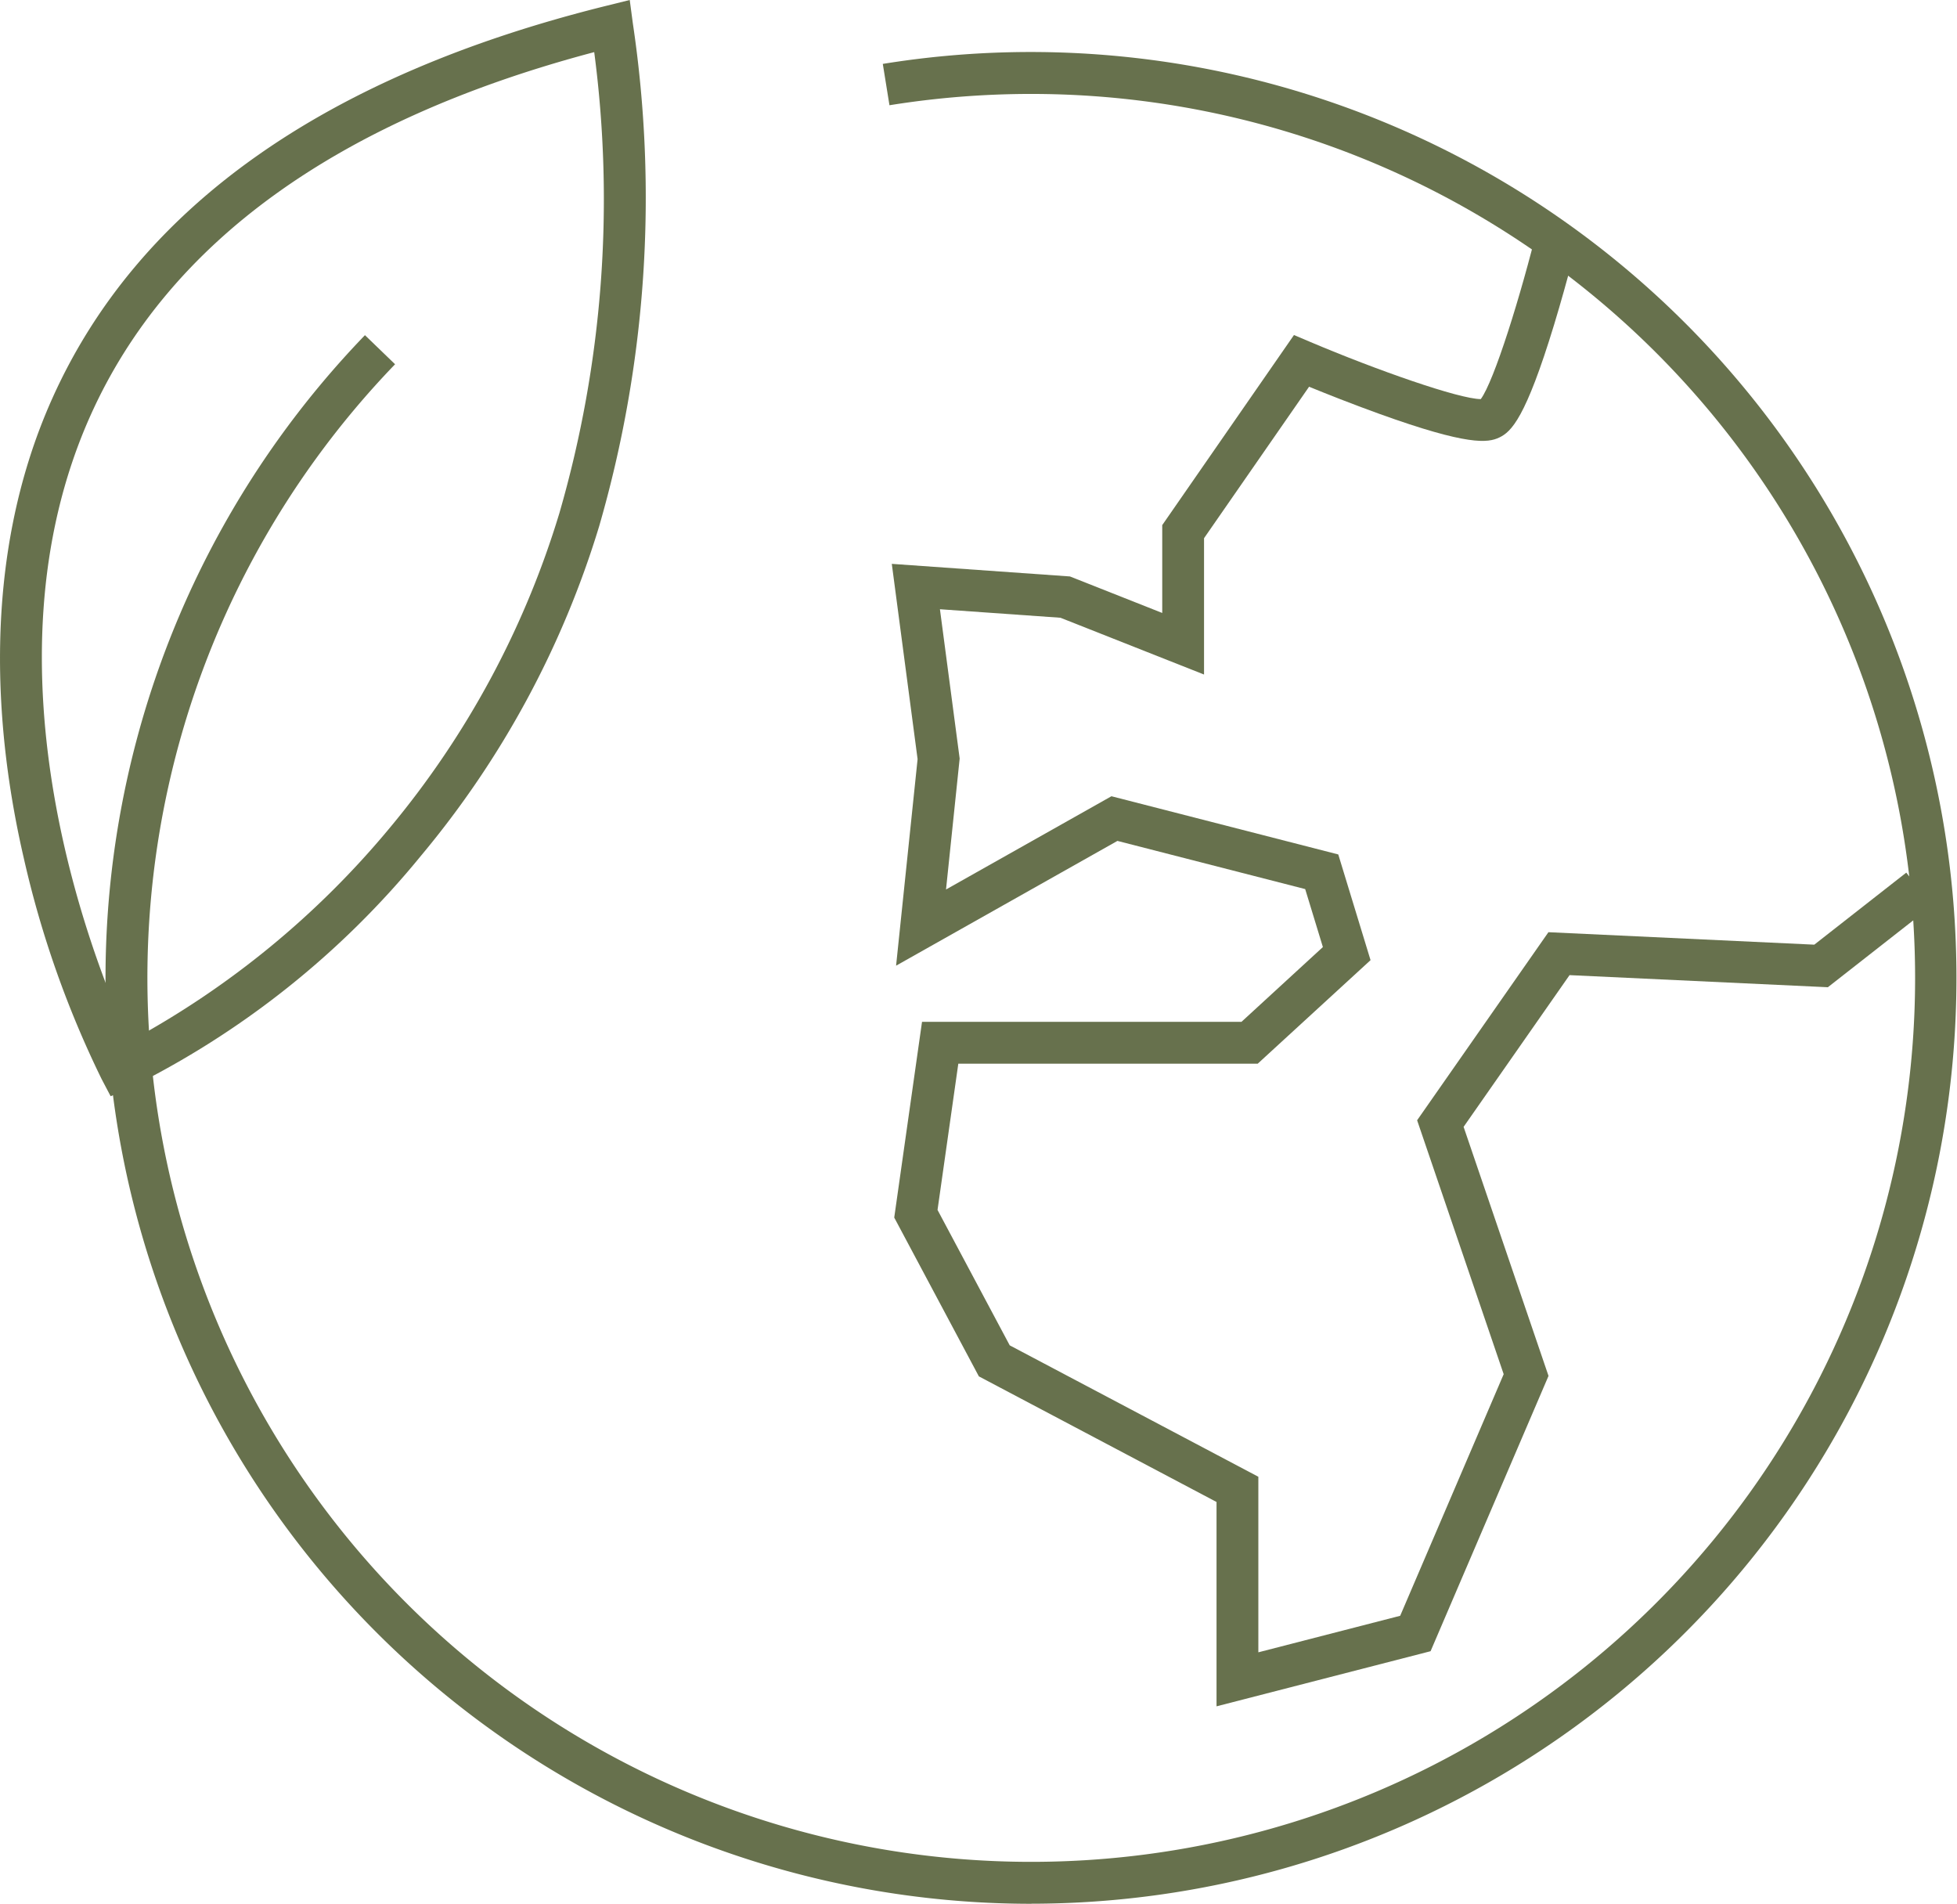 <?xml version="1.0" encoding="UTF-8"?> <svg xmlns="http://www.w3.org/2000/svg" id="Group_89" data-name="Group 89" width="109.927" height="106.924" viewBox="0 0 109.927 106.924"><g id="Group_87" data-name="Group 87" transform="translate(5.93 2.927)"><path id="Path_6274" data-name="Path 6274" d="M3080.7,544.172a52,52,0,0,1-37.428-88.1l1.692,1.633a49.647,49.647,0,1,0,35.735-15.182,50.175,50.175,0,0,0-7.965.635l-.374-2.322a52,52,0,1,1,8.339,103.332Z" transform="translate(-3028.702 -440.174)" fill="#67714d"></path><path id="Path_6275" data-name="Path 6275" d="M3215.958,560.212V548.735l-13.35-7.055-4.754-8.919,1.561-10.993h17.944l4.573-4.2-.994-3.256-10.547-2.706-12.433,7.008,1.208-11.6-1.449-10.968,10.006.707,5.185,2.051v-4.934l7.4-10.676.88.373c3.771,1.6,8.381,3.215,9.613,3.226.747-1.006,2.249-5.8,3.25-9.891l2.284.558c-.025.1-.63,2.572-1.42,5.168-1.6,5.247-2.4,6-3.077,6.323-.638.3-1.737.472-6.73-1.328-1.568-.565-3.05-1.156-3.952-1.525l-5.9,8.507v7.657l-8.065-3.189-6.77-.478,1.108,8.386-.766,7.354,9.292-5.237,12.741,3.269,1.813,5.937-6.339,5.816h-16.817l-1.167,8.212,4.055,7.606,13.966,7.381v9.86l7.967-2.052,5.813-13.569-4.862-14.261,7.376-10.563,14.934.7,5.167-4.046,1.45,1.852-5.855,4.585-14.51-.68-5.951,8.522,4.77,13.988-6.625,15.462Z" transform="translate(-3153.554 -467.304)" fill="#67714d"></path></g><g id="Group_88" data-name="Group 88" transform="translate(0 0)"><path id="Path_6276" data-name="Path 6276" d="M3012.222,490.542l-.507-.966a56.515,56.515,0,0,1-4.376-12.426c-1.548-6.7-2.523-16.62,1.618-25.83,4.807-10.695,15.287-18.107,31.148-22.032l1.275-.316.173,1.3a66.368,66.368,0,0,1-1.893,28.264,52.736,52.736,0,0,1-9.995,18.486,49.312,49.312,0,0,1-16.443,13.084Zm27.164-58.643c-14.4,3.814-23.917,10.668-28.285,20.384-6.455,14.359.253,30.923,2.2,35.169a49.7,49.7,0,0,0,14.631-12.021,50.406,50.406,0,0,0,9.5-17.652A63.394,63.394,0,0,0,3039.385,431.9Z" transform="translate(-3006.007 -428.972)" fill="#67714d"></path></g></svg> 